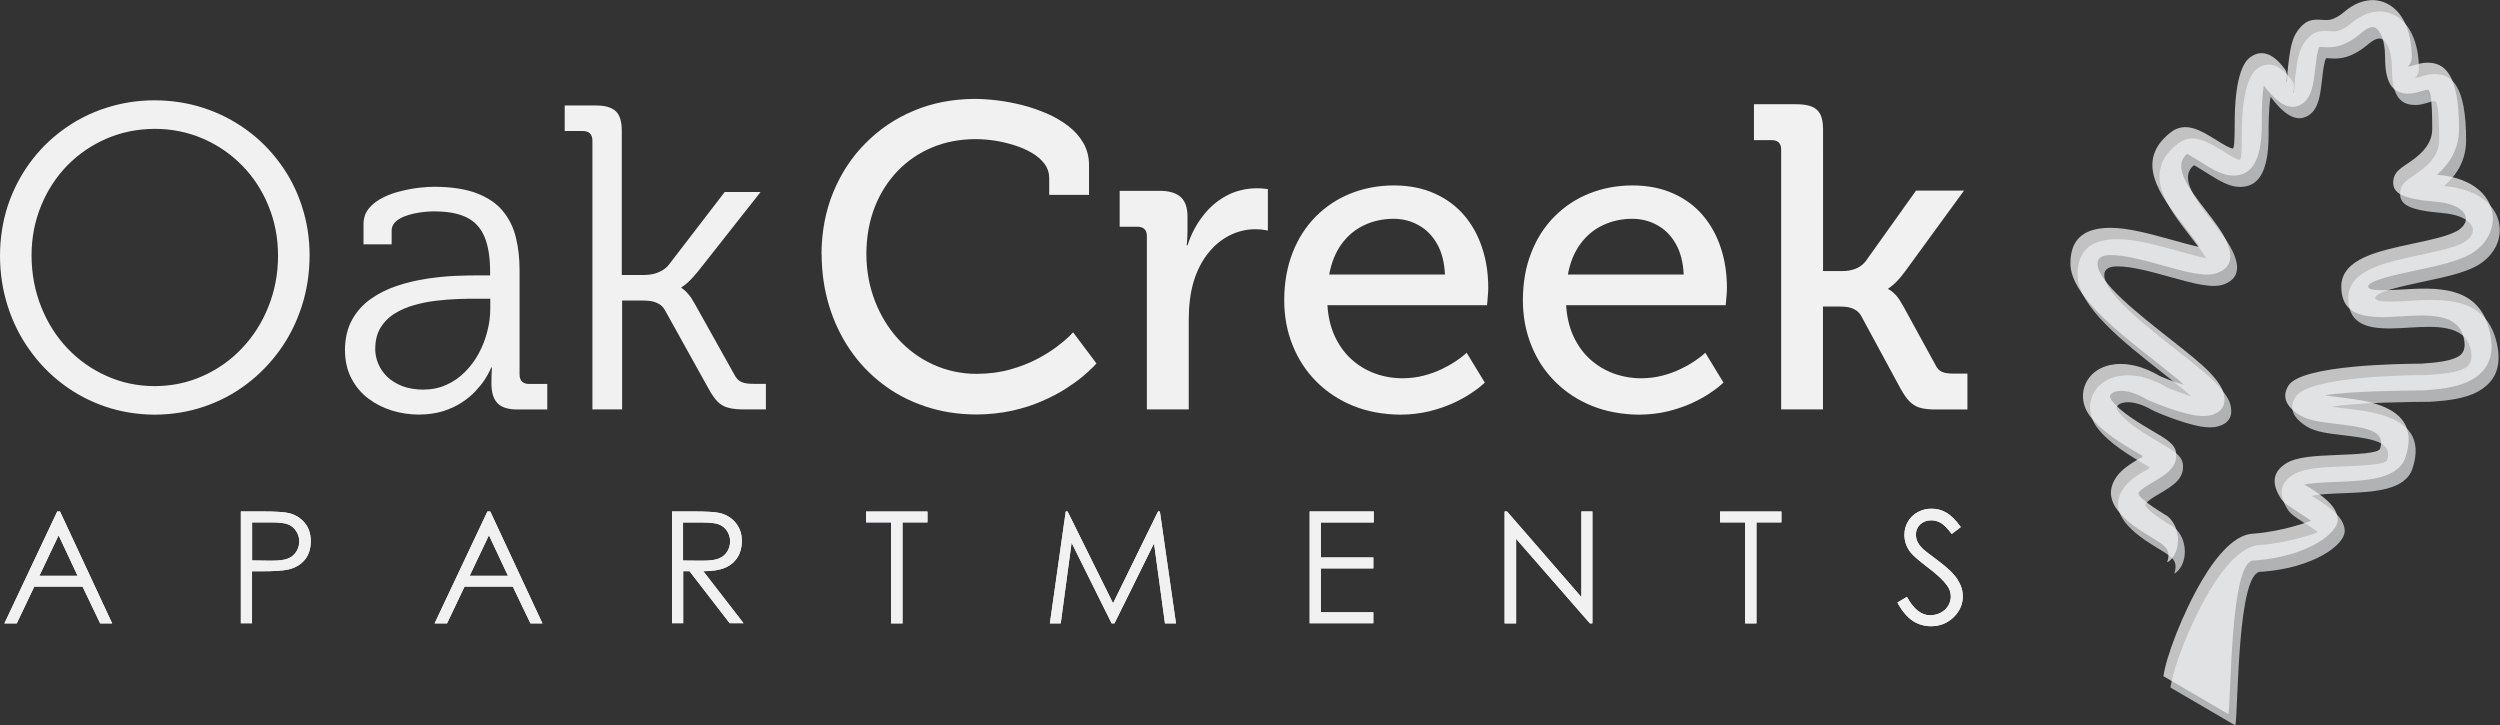 <?xml version="1.0" encoding="UTF-8"?>
<svg id="logos" xmlns="http://www.w3.org/2000/svg" xmlns:xlink="http://www.w3.org/1999/xlink" viewBox="0 0 299.58 86.9">
  <rect x="0" y="0" width="299.58" height="86.9" fill="#333333" stroke="none"/>
  <defs>
    <style>
      .cls-1 {
        fill: #dbdcdd;
      }

      .cls-1, .cls-2 {
        opacity: .75;
      }

      .cls-3, .cls-2 {
        fill: #f1f1f2;
      }

      .cls-4 {
        clip-path: url(#clippath);
      }
    </style>
    <clipPath id="clippath">
      <path class="cls-3" d="M227.37,72.2l1.14-.68c.8,1.47,1.73,2.21,2.78,2.21.45,0,.87-.1,1.27-.31.39-.21.7-.49.9-.84.21-.35.31-.73.31-1.12,0-.45-.15-.89-.46-1.32-.42-.59-1.19-1.31-2.3-2.15-1.12-.85-1.81-1.46-2.09-1.83-.47-.63-.71-1.32-.71-2.05,0-.59.14-1.12.42-1.6s.67-.86,1.18-1.14,1.06-.41,1.65-.41c.63,0,1.23.15,1.77.47.55.31,1.13.89,1.74,1.73l-1.09.83c-.5-.67-.93-1.11-1.29-1.32-.36-.21-.74-.32-1.16-.32-.54,0-.98.17-1.33.49-.34.33-.51.73-.51,1.21,0,.29.06.58.18.85.12.27.34.57.67.89.18.17.75.62,1.73,1.34,1.16.86,1.96,1.62,2.39,2.29.43.67.65,1.34.65,2.01,0,.97-.37,1.82-1.11,2.54-.74.71-1.64,1.07-2.69,1.07-.81,0-1.55-.21-2.21-.65-.66-.44-1.27-1.16-1.83-2.18M206.12,62.6v-1.3h7.35v1.3h-2.99v12.1h-1.36v-12.1h-3ZM180.3,74.7v-13.41h.29l8.91,10.26v-10.26h1.32v13.41h-.3l-8.84-10.13v10.13h-1.39ZM156.94,61.29h7.68v1.32h-6.34v4.19h6.29v1.31h-6.29v5.26h6.29v1.32h-7.63v-13.41ZM125.81,74.7l1.9-13.41h.22l5.45,11,5.39-11h.22l1.93,13.41h-1.32l-1.31-9.59-4.74,9.59h-.34l-4.8-9.66-1.3,9.66h-1.29ZM103.79,62.6v-1.3h7.35v1.3h-2.99v12.1h-1.37v-12.1h-3ZM81.85,62.61v4.56l2.3.02c.89,0,1.55-.08,1.98-.26.43-.17.76-.44,1-.81.24-.37.36-.79.36-1.25s-.12-.86-.36-1.23c-.24-.37-.56-.63-.96-.79-.4-.16-1.05-.24-1.97-.24h-2.36ZM80.51,61.29h2.67c1.49,0,2.5.06,3.03.18.8.18,1.44.57,1.94,1.17.5.6.75,1.34.75,2.21,0,.73-.17,1.37-.51,1.92-.34.55-.83.97-1.47,1.25-.64.28-1.52.43-2.64.43l4.82,6.23h-1.66l-4.81-6.23h-.76v6.23h-1.34v-13.41ZM58.59,64.14l-2.31,4.86h4.59l-2.28-4.86ZM58.75,61.29l6.25,13.41h-1.44l-2.11-4.41h-5.78l-2.1,4.41h-1.49l6.33-13.41h.33ZM30.21,62.6v4.56l2.27.03c.92,0,1.59-.08,2.01-.25.43-.17.76-.44,1-.81.25-.37.37-.79.37-1.25s-.12-.86-.37-1.24c-.24-.37-.56-.64-.96-.8-.4-.16-1.05-.24-1.95-.24h-2.37ZM28.86,61.29h2.67c1.53,0,2.56.07,3.1.2.77.19,1.39.58,1.88,1.16.49.59.73,1.32.73,2.21s-.24,1.63-.71,2.21c-.47.58-1.13.97-1.96,1.17-.61.15-1.74.22-3.41.22h-.96v6.23h-1.34v-13.41ZM7.03,64.14l-2.31,4.86h4.58l-2.28-4.86ZM7.19,61.29l6.25,13.41h-1.44l-2.11-4.41h-5.78l-2.1,4.41H.53l6.33-13.41h.33Z"/>
    </clipPath>
  </defs>
  <path class="cls-1" d="M260.56,68.69c.47-1.5-.27-1.94-1.66-2.79-.54-.33-1.14-.7-1.8-1.14-3.66-2.51-3.82-4.52-2.64-6.24.67-.97,1.75-1.62,2.75-2.21.47-.14.45-.38.05-.51-1.86-1.09-4.51-2.64-5.94-4.54-.74-.99-.99-2.08-.81-3.08.14-.77.52-1.47,1.11-2.02.53-.5,1.25-.88,2.1-1.06,1.53-.34,3.58-.06,5.89,1.29.18.1,1.55.67,2.97,1.1-.91-.82-2.2-1.84-3.61-2.95-4.49-3.53-10.02-7.88-10.02-11.62,0-3.21,1.98-4.26,4.8-4.26,2.15,0,4.83.74,7.24,1.41,1.33.37,2.56.71,3.39.88-.44-.74-1.12-1.61-1.82-2.51-2.83-3.65-6-7.74-1.63-11.19,1.79-1.42,3.65-.26,5.5.89.81.51,1.63,1.01,1.99,1.01.13,0,.22-.7.22-3.03v-.07h0c0-1.11,0-6.45,1.83-7.81h0c1.22-.89,2.62-.71,4.17,1.39.59.8-.09,1.73.24,1.48h0c.06-.05.05-.92.17-1.92.18-1.51.36-3.09,1.11-4.12,1.07-1.47,1.95-1.4,3.1-1.32.54.04,1.25.09,2.51-.97.79-.67,1.59-1.09,2.38-1.28,1.06-.26,2.06-.11,2.94.4h0c.81.46,1.48,1.21,1.95,2.21h0c.52,1.09.82,2.49.82,4.11,0,.9-.63,1.12-.4,1.12.09,0,.34-.07.6-.15.52-.16,1.06-.32,1.69-.32,2.02,0,3.77,1.32,3.77,7.94,0,2.61-1.31,4.32-2.65,5.5h.11c2.25.2,3.88.9,4.94,1.83.81.71,1.3,1.55,1.51,2.43h0c.22.91.13,1.84-.22,2.69-.44,1.04-1.28,1.98-2.45,2.62-1.53.84-3.8,1.32-6.08,1.81-2.95.63-5.95,1.27-6.06,1.98h0c0,.39.74.47,1.76.47.71,0,1.4-.04,2.12-.08,4.34-.26,9.45-.56,10.71,5.11.66,2.99-.38,4.72-2.31,5.77-1.56.85-3.65,1.08-5.78,1.21h-.34s0,0,0,0c-1.35.01-8.22.06-11.39.58.51.08,1.11.15,1.75.23,1.48.18,3.09.37,4.5.83,2.8.91,4.67,2.64,3.46,6.34-.87,2.67-4.69,2.83-8.28,2.97-1.54.06-3.02.12-3.85.33.13.07.36.18.66.38,1.41.91,3.22,2.08,3.34,3.72.13,1.78-3.82,4.54-9.89,4.98h-.04s-.11,0-.11,0c-2.8-.07-2.7,15.75-3.05,18.43l-7.79-4.55c.3-2.3,2.31-7.58,4.64-11.52,1.84-3.1,4.01-5.5,6.12-5.56,3.6-.26,6.91-1.52,6.91-1.55,0-.04-1.06-.73-1.88-1.26-.77-.49-1.41-.92-1.74-1.44h0c-1.23-1.94-.82-3.24.63-4.16,1.29-.82,3.56-.91,5.93-1.01,2.5-.1,5.17-.21,5.35-.76.42-1.31-.31-1.94-1.4-2.29-1.1-.36-2.56-.53-3.89-.69-1.72-.2-3.26-.39-4.27-1-1.85-1.13-2.18-2.33-1.43-3.57,1.54-2.53,13.71-2.62,15.69-2.64h.16c1.75-.11,3.44-.28,4.46-.83.64-.35.97-1.01.7-2.25-.67-3-4.31-2.78-7.4-2.6h0c-.84.05-1.64.1-2.3.1-2.89,0-4.98-.64-4.98-3.69v-.03c.07-3.27,4.38-4.19,8.6-5.09,2.07-.44,4.11-.88,5.22-1.48.51-.28.86-.64,1.02-1.03.1-.24.13-.49.07-.72h0c-.06-.26-.22-.52-.5-.76-.58-.51-1.59-.9-3.11-1.03-3.92-.34-5.21-.96-5.07-2.5.08-.97.75-1.42,1.68-2.05,1.11-.75,2.99-2.04,2.99-4.15,0-3.94-.26-4.72-.55-4.72-.17,0-.48.09-.77.18-.49.15-.97.29-1.52.29-1.65,0-2.82-.85-2.82-4.34,0-1.15-.18-2.07-.49-2.73h0c-.19-.4-.41-.67-.64-.8h0c-.16-.1-.36-.12-.59-.07-.3.07-.66.27-1.06.61-2.27,1.92-3.72,1.81-4.83,1.73-.15-.01-.26-.02-.27,0-.24.33-.37,1.49-.5,2.6-.2,1.72-.39,3.35-1.46,4.14h0c-1.24.91-2.72.54-4.7-2.12-.25,1.3-.24,3.84-.24,4.48h0v.07c0,4.8-1.41,6.25-3.43,6.25-1.27,0-2.48-.75-3.69-1.5-.9-.56-1.8-1.12-1.82-1.1-1.87,1.48.27,4.25,2.19,6.72,1.07,1.39,2.09,2.7,2.61,3.97.77,1.88.28,2.98-1.12,3.55-1.4.58-3.78-.08-6.46-.83-2.2-.61-4.63-1.29-6.39-1.29-.93,0-1.58.26-1.58,1.04,0,2.18,4.85,5.99,8.79,9.09,1.85,1.46,3.52,2.77,4.57,3.85,1.09,1.13,1.64,2.02,1.78,2.71.3,1.4-.33,2.18-1.57,2.5-.56.15-1.26.12-2.01,0-2.14-.37-5.41-1.74-5.74-1.93-1.52-.89-2.74-1.11-3.57-.92-.26.06-.47.16-.6.29-.08.08-.13.16-.15.23-.03.15.04.36.22.59,1.04,1.38,3.36,2.74,4.99,3.7,1.49.87,2.59,1.51,2.71,2.55h0c.2,1.75-1.21,2.59-2.74,3.5-.71.42-1.47.87-1.74,1.26-.14.21.2.69,1.8,1.78.6.41,1.16.75,1.66,1.06,1.73,1.44,1.62,4.55-.01,5.53"/>
  <path class="cls-2" d="M259.71,67.33c.47-1.5-.27-1.94-1.66-2.79-.54-.33-1.14-.7-1.8-1.14-3.66-2.51-3.82-4.52-2.64-6.24.67-.97,1.75-1.61,2.75-2.21.47-.14.45-.38.05-.51-1.86-1.09-4.51-2.64-5.94-4.54-.75-.99-.99-2.08-.81-3.08.14-.77.52-1.47,1.11-2.02.53-.5,1.25-.88,2.1-1.06,1.53-.34,3.58-.06,5.89,1.29.18.1,1.54.67,2.97,1.1-.91-.82-2.2-1.84-3.61-2.95-4.49-3.53-10.02-7.88-10.02-11.62,0-3.21,1.98-4.26,4.8-4.26,2.15,0,4.83.74,7.24,1.41,1.33.37,2.56.71,3.39.88-.44-.74-1.12-1.61-1.82-2.51-2.83-3.65-6-7.74-1.63-11.19,1.79-1.42,3.65-.26,5.5.89.81.51,1.63,1.01,1.99,1.01.13,0,.22-.71.22-3.03v-.07h0c0-1.11,0-6.45,1.83-7.81h0c1.22-.9,2.62-.71,4.17,1.39.59.8-.09,1.73.24,1.48h0c.06-.05.05-.92.17-1.92.18-1.51.36-3.09,1.11-4.12,1.07-1.47,1.95-1.4,3.1-1.32.54.04,1.25.09,2.51-.97.79-.67,1.59-1.09,2.38-1.28,1.06-.26,2.06-.11,2.94.4h0c.81.46,1.48,1.21,1.95,2.21h0c.52,1.09.82,2.49.82,4.11,0,.9-.63,1.12-.4,1.12.09,0,.34-.07.6-.15.52-.16,1.06-.32,1.69-.32,2.02,0,3.77,1.32,3.77,7.94,0,2.62-1.31,4.32-2.65,5.5h.12c2.25.2,3.88.9,4.94,1.83.81.71,1.31,1.55,1.52,2.43h0c.22.91.13,1.84-.23,2.69-.43,1.04-1.27,1.98-2.45,2.62-1.53.83-3.8,1.32-6.08,1.81-2.95.63-5.95,1.27-6.06,1.98h0c0,.39.74.47,1.76.47.71,0,1.4-.04,2.12-.08h0c4.34-.26,9.45-.56,10.71,5.11.67,2.99-.38,4.72-2.31,5.77-1.56.84-3.65,1.07-5.78,1.21h-.34s0,0,0,0c-1.35,0-8.22.06-11.39.58.51.08,1.11.15,1.75.23,1.48.18,3.09.37,4.5.83,2.8.91,4.67,2.64,3.46,6.34-.87,2.68-4.69,2.83-8.28,2.98-1.54.06-3.02.12-3.85.33.13.07.36.18.66.38,1.41.91,3.22,2.08,3.34,3.72.13,1.78-3.82,4.54-9.89,4.98h-.04s-.11,0-.11,0c-2.81-.07-2.7,15.75-3.05,18.42l-7.79-4.55c.3-2.29,2.31-7.58,4.64-11.52,1.83-3.1,4.01-5.5,6.12-5.56h0c3.6-.26,6.91-1.52,6.91-1.55,0-.04-1.06-.73-1.88-1.26-.77-.49-1.41-.92-1.74-1.44h0c-1.23-1.94-.82-3.24.63-4.16,1.29-.82,3.56-.91,5.93-1.01,2.5-.1,5.17-.21,5.35-.76.43-1.31-.31-1.94-1.4-2.29-1.11-.36-2.56-.53-3.89-.69-1.72-.2-3.26-.39-4.27-1-1.85-1.13-2.18-2.33-1.43-3.57,1.54-2.53,13.71-2.62,15.7-2.64h.16c1.75-.11,3.44-.28,4.46-.83.65-.35.98-1.01.7-2.25-.67-3-4.3-2.78-7.4-2.6h0c-.83.05-1.64.1-2.3.1-2.89,0-4.98-.64-4.98-3.69v-.03c.07-3.27,4.38-4.19,8.6-5.09,2.07-.44,4.11-.88,5.22-1.48.51-.28.86-.64,1.02-1.03.1-.24.13-.49.07-.72h0c-.06-.26-.22-.52-.5-.76-.58-.51-1.59-.9-3.11-1.03-3.92-.34-5.2-.96-5.07-2.5.08-.97.75-1.42,1.68-2.05,1.11-.75,2.99-2.04,2.99-4.15,0-3.93-.26-4.72-.55-4.72-.17,0-.48.09-.77.18-.49.15-.97.29-1.51.29-1.65,0-2.82-.85-2.82-4.34,0-1.15-.18-2.07-.49-2.73h0c-.19-.4-.41-.67-.64-.8h0c-.16-.1-.36-.12-.59-.07-.31.08-.66.28-1.06.62-2.26,1.92-3.72,1.81-4.82,1.73-.15-.01-.26-.02-.27,0-.24.33-.37,1.49-.5,2.59-.2,1.72-.39,3.35-1.46,4.14h0c-1.24.91-2.72.54-4.7-2.12-.25,1.3-.25,3.84-.24,4.48h0v.07c0,4.8-1.41,6.25-3.43,6.25-1.27,0-2.48-.75-3.69-1.5-.9-.56-1.8-1.12-1.82-1.1-1.87,1.48.28,4.25,2.19,6.72,1.07,1.39,2.1,2.7,2.61,3.97.77,1.88.28,2.98-1.12,3.55-1.4.58-3.78-.08-6.46-.83-2.2-.61-4.63-1.29-6.39-1.29-.93,0-1.58.26-1.58,1.04,0,2.18,4.85,5.99,8.79,9.09,1.85,1.46,3.52,2.77,4.57,3.85,1.1,1.13,1.64,2.02,1.78,2.71.3,1.4-.33,2.17-1.57,2.5-.56.15-1.26.12-2.01,0-2.14-.37-5.41-1.74-5.74-1.93-1.52-.89-2.75-1.11-3.57-.92-.26.06-.47.16-.6.29-.08.08-.13.16-.15.23-.03.15.04.36.22.59,1.04,1.38,3.36,2.74,4.99,3.7,1.49.87,2.59,1.51,2.71,2.55h0c.2,1.75-1.21,2.59-2.74,3.5-.71.42-1.47.87-1.74,1.26-.15.21.2.69,1.79,1.78.6.41,1.16.75,1.66,1.05,1.73,1.44,1.62,4.55-.01,5.53"/>
  <path class="cls-3" d="M3.78,30.62c0-2.16.4-4.16,1.16-6,.76-1.84,1.81-3.45,3.15-4.82,1.35-1.37,2.92-2.43,4.7-3.2,1.78-.76,3.7-1.15,5.76-1.16,2.05,0,3.96.4,5.74,1.16,1.78.77,3.34,1.83,4.69,3.2,1.36,1.37,2.41,2.98,3.17,4.82.77,1.84,1.16,3.84,1.17,6,0,2.21-.4,4.26-1.17,6.16-.76,1.9-1.81,3.55-3.17,4.97-1.35,1.42-2.91,2.52-4.69,3.31-1.78.8-3.7,1.2-5.74,1.21-2.06,0-3.98-.41-5.76-1.21-1.78-.79-3.35-1.89-4.7-3.31-1.35-1.42-2.39-3.07-3.15-4.97-.76-1.89-1.15-3.95-1.16-6.16M44.97,41.76c0-.98.22-1.8.62-2.48.41-.67.96-1.24,1.65-1.67.69-.44,1.47-.79,2.33-1.03.86-.25,1.75-.43,2.68-.54.92-.11,1.81-.18,2.67-.21.86-.03,1.64-.04,2.33-.03h1.5v1.19c0,.91-.12,1.82-.36,2.74-.23.91-.57,1.79-1.02,2.62-.45.84-1,1.57-1.65,2.22-.65.66-1.38,1.17-2.22,1.54-.83.38-1.74.57-2.74.58-.97,0-1.82-.15-2.55-.42-.72-.29-1.33-.66-1.81-1.12-.48-.47-.84-1-1.08-1.58-.24-.58-.36-1.18-.36-1.8ZM41.34,41.96c0,1.3.27,2.43.77,3.39.51.97,1.18,1.77,2.03,2.41.85.64,1.8,1.12,2.84,1.44,1.05.32,2.12.48,3.22.48,1.09-.01,2.05-.15,2.91-.41.85-.28,1.61-.62,2.24-1.05.65-.42,1.19-.88,1.64-1.36.45-.48.81-.93,1.09-1.36.28-.43.47-.78.6-1.05.13-.27.18-.41.17-.41h.1s0,.19-.03.54c-.02.35-.03.8-.03,1.38,0,1.06.23,1.84.72,2.35.49.51,1.29.76,2.39.76h3.58v-3.06h-2.18c-.36,0-.65-.1-.84-.28-.2-.19-.3-.48-.3-.86v-12.49c0-1.41-.14-2.71-.44-3.92-.29-1.21-.82-2.27-1.57-3.18-.75-.91-1.8-1.61-3.12-2.12-1.33-.51-3.02-.77-5.07-.78-.47,0-1.05.03-1.76.11-.7.07-1.44.21-2.21.4-.78.18-1.5.44-2.19.78-.68.34-1.23.75-1.67,1.27-.43.51-.65,1.12-.67,1.85v2.49h3.37v-1.66c0-.38.15-.71.4-.98.26-.27.6-.48,1.01-.66.41-.17.85-.3,1.31-.4.47-.1.91-.16,1.32-.2.41-.03.76-.05,1.03-.05,1.58,0,2.88.22,3.87.7.99.47,1.72,1.25,2.18,2.33.46,1.08.69,2.52.68,4.33v.31h-1.45c-.77,0-1.68.02-2.75.06-1.07.05-2.2.16-3.39.34-1.2.18-2.37.46-3.53.84s-2.2.9-3.15,1.56c-.94.66-1.7,1.49-2.26,2.5-.57,1.01-.85,2.24-.87,3.67ZM71.03,49.06h3.52v-13.05h2.38c.32,0,.65.02,1,.06.34.05.67.16.98.32s.56.41.76.76l5.18,9.32c.38.72.76,1.26,1.12,1.64.36.37.81.63,1.33.76.52.14,1.21.2,2.05.19h2.43v-3.06h-1.4c-.46,0-.84-.03-1.14-.1-.29-.06-.54-.18-.73-.34-.2-.17-.37-.4-.52-.69l-4.72-8.44c-.28-.51-.54-.91-.79-1.19-.24-.28-.44-.47-.59-.58-.16-.1-.23-.16-.23-.15v-.1s.08-.03.22-.13c.15-.09.36-.27.66-.54.29-.28.66-.67,1.09-1.2l7.51-9.53h-4.3l-6.68,8.7c-.25.31-.53.55-.87.73-.33.18-.67.32-1.04.4-.36.08-.71.11-1.05.11h-2.69V15.65c0-1.1-.24-1.88-.74-2.34-.51-.46-1.31-.68-2.42-.67h-3.68v3.06h2.18c.36,0,.65.1.85.29.19.2.29.48.29.85v32.22ZM0,30.62c0,2.14.32,4.17.93,6.08.61,1.92,1.49,3.66,2.62,5.24,1.12,1.58,2.45,2.95,4,4.11,1.54,1.16,3.24,2.05,5.09,2.68,1.86.63,3.83.95,5.91.96,2.07-.01,4.03-.33,5.89-.96,1.86-.63,3.55-1.52,5.09-2.68,1.54-1.16,2.87-2.53,4.01-4.11,1.13-1.58,2-3.32,2.62-5.24.62-1.91.93-3.94.94-6.08,0-2.1-.32-4.08-.94-5.96-.61-1.87-1.48-3.57-2.62-5.11-1.13-1.54-2.46-2.88-4.01-4-1.55-1.12-3.24-1.99-5.09-2.6-1.86-.61-3.82-.92-5.89-.93-2.08,0-4.05.32-5.91.93-1.86.6-3.56,1.48-5.09,2.6-1.54,1.12-2.88,2.46-4,4-1.13,1.55-2,3.25-2.62,5.11-.61,1.87-.92,3.86-.93,5.96Z"/>
  <path class="cls-3" d="M137.42,49.06h5.03v-10.72c0-.8.04-1.61.14-2.4.09-.79.25-1.56.48-2.31.41-1.3.99-2.41,1.73-3.32.73-.92,1.59-1.62,2.56-2.11.97-.48,1.99-.73,3.07-.73.43,0,.78.03,1.06.08.28.04.43.07.44.08v-4.97s-.16-.03-.42-.05c-.27-.03-.57-.05-.92-.05-1.36.02-2.57.32-3.67.92-1.1.6-2.03,1.41-2.81,2.44-.79,1.03-1.39,2.18-1.81,3.48h-.1s.02-.18.05-.52c.03-.34.04-.77.05-1.3v-1.66c0-1.05-.28-1.83-.83-2.32-.55-.49-1.4-.74-2.54-.73h-4.76v4.3h2.12c.36,0,.65.09.85.28.19.19.29.47.29.86v20.77ZM159.28,32.9c.27-1.45.77-2.68,1.49-3.67.73-.99,1.62-1.74,2.69-2.24,1.07-.51,2.25-.77,3.53-.77,1.11,0,2.11.26,3.01.77.91.5,1.65,1.25,2.21,2.24.56.99.88,2.22.94,3.67h-13.88ZM153.89,35.96c0,1.95.34,3.77,1.01,5.42.67,1.67,1.62,3.12,2.85,4.35,1.23,1.24,2.7,2.21,4.4,2.9,1.7.69,3.59,1.04,5.67,1.06,1.24-.01,2.39-.15,3.44-.4,1.04-.26,1.99-.58,2.81-.95.82-.38,1.52-.76,2.1-1.14.57-.38,1.01-.69,1.3-.95.3-.25.46-.39.46-.4l-2.18-3.58s-.12.11-.36.32c-.24.2-.59.46-1.04.76-.45.3-.99.6-1.62.9-.63.3-1.34.56-2.12.76-.79.21-1.62.31-2.53.32-1.17,0-2.29-.2-3.33-.58-1.05-.39-1.99-.96-2.81-1.7s-1.48-1.67-1.99-2.75c-.5-1.09-.8-2.33-.88-3.73h19.12s.02-.15.04-.39c.03-.24.04-.53.07-.85.03-.32.04-.6.04-.84,0-1.71-.24-3.3-.73-4.78-.48-1.48-1.2-2.78-2.15-3.9-.96-1.12-2.13-1.99-3.54-2.62-1.41-.64-3.03-.96-4.87-.97-1.87,0-3.61.33-5.21.97-1.59.64-2.98,1.56-4.17,2.76-1.19,1.2-2.12,2.64-2.77,4.32-.66,1.68-1,3.57-1.01,5.66ZM187.88,32.9c.27-1.45.77-2.68,1.5-3.67.73-.99,1.62-1.74,2.69-2.24,1.07-.51,2.24-.77,3.53-.77,1.1,0,2.11.26,3.01.77.91.5,1.65,1.25,2.21,2.24.56.99.88,2.22.94,3.67h-13.88ZM182.49,35.96c0,1.95.34,3.77,1.01,5.42.66,1.67,1.61,3.12,2.85,4.35,1.24,1.24,2.7,2.21,4.4,2.9,1.7.69,3.59,1.04,5.67,1.06,1.24-.01,2.39-.15,3.44-.4,1.04-.26,1.99-.58,2.81-.95.82-.38,1.52-.76,2.1-1.14.57-.38,1.01-.69,1.3-.95.3-.25.46-.39.46-.4l-2.18-3.58s-.12.11-.36.32c-.24.2-.59.46-1.04.76-.45.3-.99.6-1.62.9-.63.3-1.34.56-2.12.76-.78.21-1.62.31-2.53.32-1.17,0-2.29-.2-3.33-.58-1.04-.39-1.99-.96-2.81-1.7s-1.48-1.67-1.99-2.75c-.5-1.09-.79-2.33-.88-3.73h19.12s.02-.15.04-.39c.03-.24.04-.53.07-.85.03-.32.04-.6.04-.84,0-1.71-.24-3.3-.73-4.78-.48-1.48-1.2-2.78-2.15-3.9-.96-1.12-2.13-1.99-3.54-2.62-1.41-.64-3.03-.96-4.87-.97-1.87,0-3.61.33-5.21.97-1.59.64-2.98,1.56-4.17,2.76-1.19,1.2-2.12,2.64-2.77,4.32-.67,1.68-1,3.57-1.01,5.66ZM213.42,49.06h5.03v-12.33h1.97c.29,0,.59.02.92.06.33.05.64.15.93.31.3.16.55.39.74.72l4.77,8.81c.37.66.73,1.18,1.1,1.53.36.35.79.6,1.29.73.51.13,1.16.19,1.96.18h3.63v-4.3h-1.61c-.63,0-1.11-.06-1.44-.21-.33-.15-.59-.42-.78-.83l-3.89-7.1c-.3-.54-.58-.96-.84-1.25-.27-.28-.48-.47-.66-.58-.16-.1-.25-.15-.26-.14v-.1s.09-.04.24-.16c.16-.1.39-.3.69-.59.29-.29.64-.7,1.04-1.23l7.1-9.74h-5.75l-6.06,8.5c-.36.43-.78.73-1.28.9-.5.17-.98.25-1.47.24h-2.33V15.49c0-.77-.11-1.37-.34-1.81-.23-.44-.59-.75-1.07-.93-.49-.18-1.12-.27-1.9-.26h-4.97v4.3h2.12c.36,0,.65.09.85.28.19.19.29.47.29.86v31.13ZM98.46,30.46c0,2.16.3,4.2.88,6.14.58,1.92,1.42,3.69,2.5,5.28,1.08,1.59,2.39,2.97,3.91,4.13,1.53,1.17,3.23,2.06,5.13,2.69,1.89.64,3.93.96,6.12.97,1.54-.01,2.96-.17,4.26-.45,1.31-.29,2.51-.67,3.57-1.14,1.07-.46,2.01-.95,2.83-1.47.81-.52,1.5-1.01,2.05-1.47.55-.47.98-.85,1.26-1.14.28-.29.42-.44.42-.45l-2.8-3.73s-.17.19-.5.52c-.34.33-.83.74-1.48,1.23-.65.49-1.44.98-2.37,1.47-.94.49-2.01.91-3.21,1.24-1.21.34-2.54.51-3.99.52-1.87,0-3.61-.39-5.22-1.12-1.6-.73-3-1.75-4.19-3.06-1.19-1.31-2.12-2.83-2.79-4.57-.67-1.73-1.01-3.6-1.02-5.6,0-2.06.35-3.95,1-5.63.66-1.68,1.59-3.13,2.76-4.35,1.18-1.22,2.56-2.15,4.14-2.81,1.58-.66,3.3-.98,5.15-.99.74,0,1.52.06,2.33.18.81.13,1.61.31,2.37.56.78.24,1.47.55,2.1.92.62.37,1.12.8,1.49,1.29.37.49.56,1.04.57,1.66v2.07h4.77v-3.58c0-.97-.23-1.85-.67-2.62-.44-.77-1.04-1.45-1.79-2.03-.76-.59-1.61-1.09-2.55-1.5-.95-.41-1.94-.76-2.96-1.02-1.03-.26-2.04-.45-3.02-.57-.99-.12-1.9-.18-2.73-.18-2.63.02-5.06.48-7.28,1.42-2.23.93-4.16,2.24-5.81,3.92-1.66,1.67-2.94,3.64-3.86,5.9-.92,2.25-1.37,4.7-1.39,7.37Z"/>
  <g>
    <path class="cls-3" d="M227.37,72.2l1.14-.68c.8,1.47,1.73,2.21,2.78,2.21.45,0,.87-.1,1.27-.31.39-.21.7-.49.9-.84.21-.35.31-.73.31-1.12,0-.45-.15-.89-.46-1.32-.42-.59-1.19-1.31-2.3-2.15-1.12-.85-1.81-1.46-2.09-1.83-.47-.63-.71-1.32-.71-2.05,0-.59.14-1.12.42-1.6s.67-.86,1.18-1.14,1.06-.41,1.65-.41c.63,0,1.23.15,1.77.47.55.31,1.13.89,1.74,1.73l-1.09.83c-.5-.67-.93-1.11-1.29-1.32-.36-.21-.74-.32-1.16-.32-.54,0-.98.17-1.33.49-.34.33-.51.73-.51,1.21,0,.29.06.58.18.85.12.27.34.57.67.89.18.17.75.62,1.73,1.34,1.16.86,1.96,1.62,2.39,2.29.43.67.65,1.34.65,2.01,0,.97-.37,1.82-1.11,2.54-.74.71-1.64,1.07-2.69,1.07-.81,0-1.55-.21-2.21-.65-.66-.44-1.27-1.16-1.83-2.18M206.12,62.6v-1.3h7.35v1.3h-2.99v12.1h-1.36v-12.1h-3ZM180.3,74.7v-13.41h.29l8.91,10.26v-10.26h1.32v13.41h-.3l-8.84-10.13v10.13h-1.39ZM156.94,61.29h7.68v1.32h-6.34v4.19h6.29v1.31h-6.29v5.26h6.29v1.32h-7.63v-13.41ZM125.81,74.7l1.9-13.41h.22l5.45,11,5.39-11h.22l1.93,13.41h-1.32l-1.31-9.59-4.74,9.59h-.34l-4.8-9.66-1.3,9.66h-1.29ZM103.79,62.6v-1.3h7.35v1.3h-2.99v12.1h-1.37v-12.1h-3ZM81.85,62.61v4.56l2.3.02c.89,0,1.55-.08,1.98-.26.43-.17.76-.44,1-.81.24-.37.36-.79.36-1.25s-.12-.86-.36-1.23c-.24-.37-.56-.63-.96-.79-.4-.16-1.05-.24-1.97-.24h-2.36ZM80.51,61.29h2.67c1.49,0,2.5.06,3.03.18.8.18,1.44.57,1.94,1.17.5.6.75,1.34.75,2.21,0,.73-.17,1.37-.51,1.92-.34.55-.83.97-1.47,1.25-.64.28-1.52.43-2.64.43l4.82,6.23h-1.66l-4.81-6.23h-.76v6.23h-1.34v-13.41ZM58.59,64.14l-2.31,4.86h4.59l-2.28-4.86ZM58.75,61.29l6.25,13.41h-1.44l-2.11-4.41h-5.78l-2.1,4.41h-1.49l6.33-13.41h.33ZM30.21,62.6v4.56l2.27.03c.92,0,1.59-.08,2.01-.25.43-.17.76-.44,1-.81.25-.37.37-.79.37-1.25s-.12-.86-.37-1.24c-.24-.37-.56-.64-.96-.8-.4-.16-1.05-.24-1.95-.24h-2.37ZM28.86,61.29h2.67c1.53,0,2.56.07,3.1.2.77.19,1.39.58,1.88,1.16.49.59.73,1.32.73,2.21s-.24,1.63-.71,2.21c-.47.58-1.13.97-1.96,1.17-.61.15-1.74.22-3.41.22h-.96v6.23h-1.34v-13.41ZM7.03,64.14l-2.31,4.86h4.58l-2.28-4.86ZM7.19,61.29l6.25,13.41h-1.44l-2.11-4.41h-5.78l-2.1,4.41H.53l6.33-13.41h.33Z"/>
    <g class="cls-4">
      <rect class="cls-3" x=".53" y="60.96" width="234.68" height="14.08"/>
    </g>
  </g>
</svg>